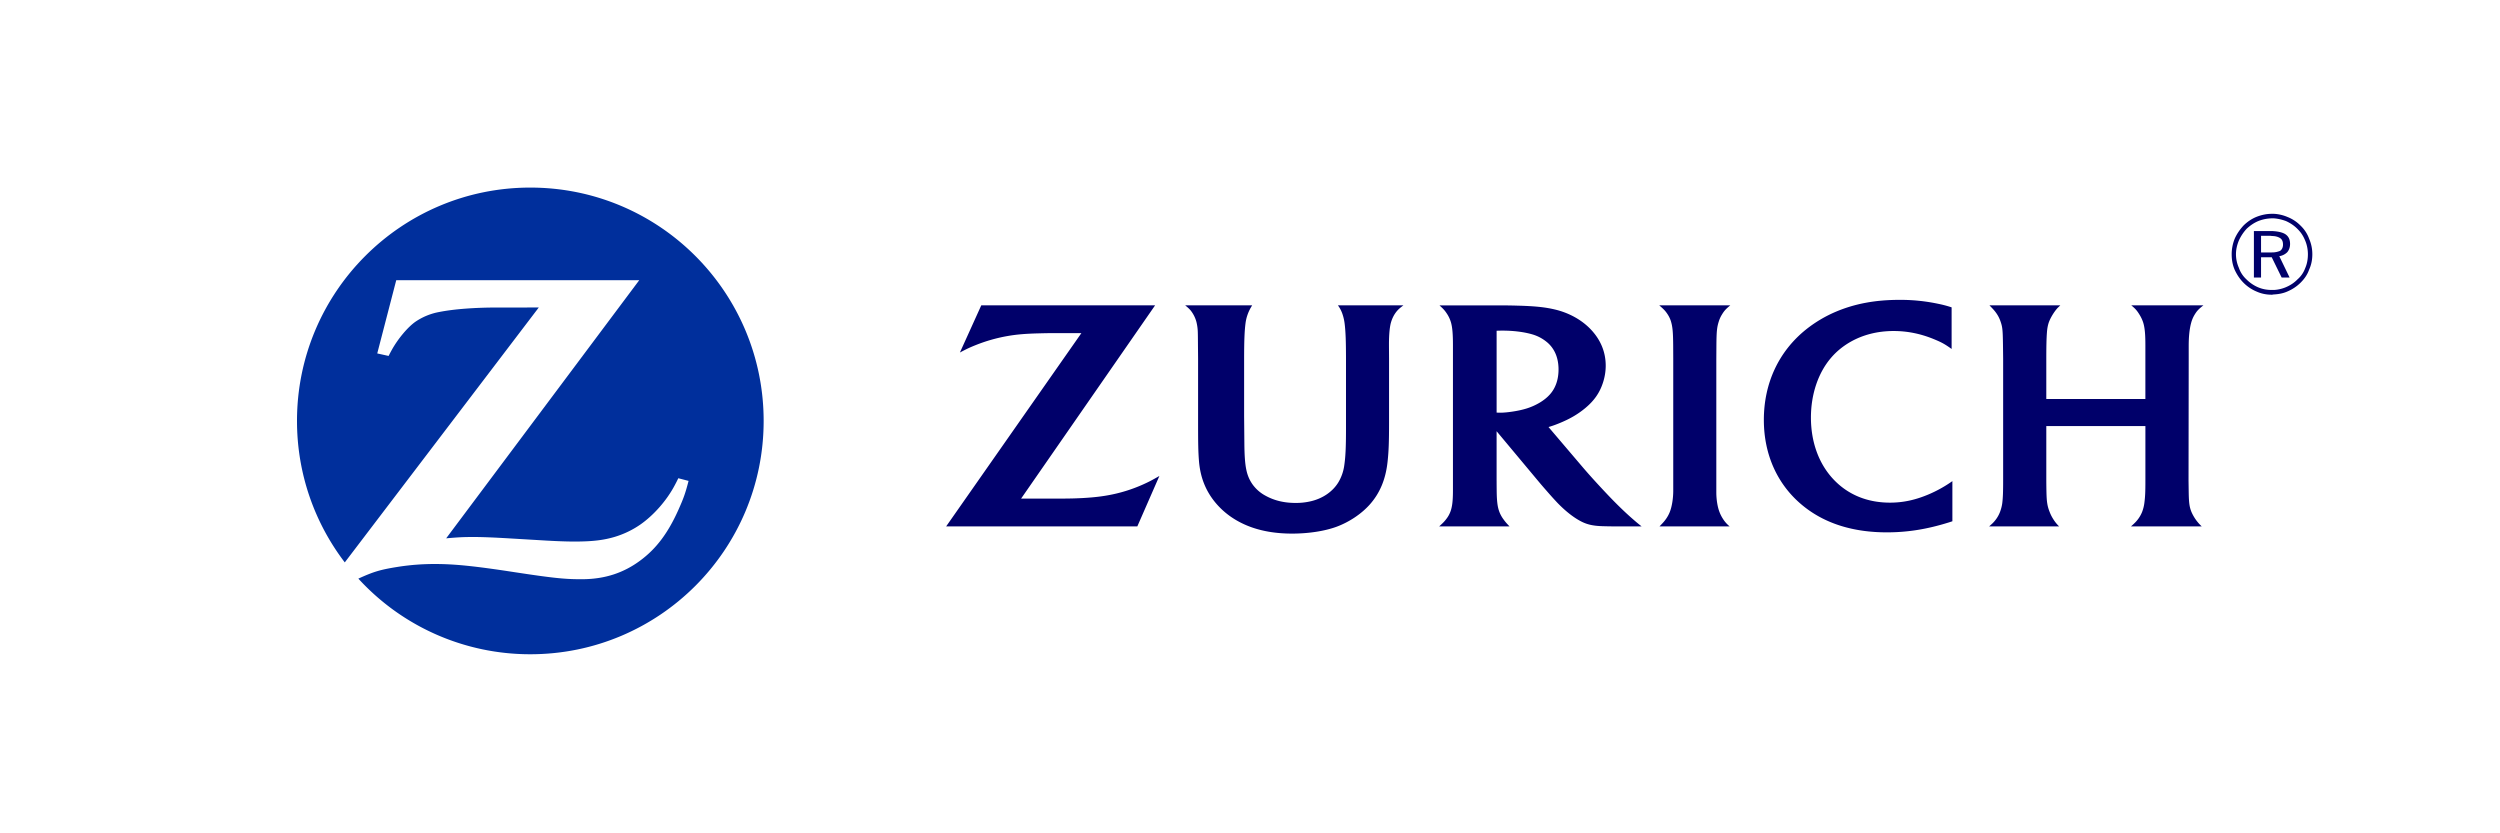 <svg width="150" height="50" xmlns="http://www.w3.org/2000/svg"><g fill="none" fill-rule="evenodd"><path d="M31.82 11.255c-7.733 0-14 6.268-14 14 0 3.192 1.07 6.134 2.867 8.489l11.64-15.295-1.253.002H29.83c-1.329 0-2.574.091-3.473.268a3.73 3.73 0 00-1.426.582c-.465.325-1.047 1.017-1.424 1.695-.044.08-.109.198-.19.36l-.682-.15 1.14-4.394h14.58L26.77 32.3c.755-.067 1.055-.08 1.665-.08.47 0 1.182.027 2.137.084l2.059.122c.742.045 1.368.067 1.843.067 1.064 0 1.755-.081 2.44-.29a5.481 5.481 0 001.498-.724c.811-.562 1.603-1.465 2.076-2.37.048-.09.122-.227.21-.415l.616.16c-.197.767-.307 1.059-.614 1.746-.623 1.39-1.323 2.322-2.29 3.036-.991.735-2.092 1.096-3.391 1.116l-.198.001c-.963 0-1.708-.08-4.01-.432-2.345-.36-3.537-.481-4.715-.481-.79 0-1.524.058-2.281.18-1.006.163-1.4.281-2.314.697a13.962 13.962 0 0010.318 4.538c7.733 0 14-6.269 14-14 0-7.732-6.267-14-14-14" fill="#002F9C"/><path d="M69.306 18.321h-10.43l-1.282 2.83c.428-.226.599-.307.972-.455a9.59 9.59 0 011.875-.532c.547-.096 1.05-.14 1.87-.162.366-.01.708-.016 1.03-.016h1.543L56.77 31.582h11.47l1.323-3.024c-.46.263-.625.35-.976.508a8.988 8.988 0 01-2.143.657c-.592.105-1.258.162-2.085.184-.277.007-.63.01-1.06.01h-2.034l8.041-11.596M103.777 31.582a1.847 1.847 0 01-.41-.467 2.194 2.194 0 01-.202-.405c-.115-.302-.186-.745-.186-1.166v-7.988l.005-.777c.006-.887.03-1.132.144-1.492a1.75 1.75 0 01.188-.413c.138-.227.231-.33.5-.553h-4.26c.278.241.367.335.493.525.09.135.16.28.207.43.097.323.129.642.135 1.43l.004.8v7.94c0 .463-.08.96-.21 1.28a1.998 1.998 0 01-.21.39c-.1.145-.168.223-.403.466h4.205M117.097 18.441a6.843 6.843 0 00-.81-.214 10.87 10.87 0 00-2.331-.235c-1.426 0-2.657.228-3.781.702a7.68 7.68 0 00-1.823 1.083c-1.634 1.316-2.521 3.223-2.521 5.42 0 2.131.855 3.974 2.422 5.208 1.291 1.02 2.954 1.536 4.955 1.536 1.248 0 2.41-.186 3.72-.595.048-.016.12-.038.215-.07v-2.409a7.55 7.55 0 01-1.433.799c-.8.338-1.53.493-2.313.493-1.376 0-2.55-.49-3.417-1.428-.859-.928-1.324-2.217-1.324-3.676 0-1.39.43-2.676 1.199-3.577.33-.39.738-.721 1.202-.982.75-.42 1.62-.635 2.563-.635.812 0 1.598.157 2.385.477.49.2.668.298 1.092.6V18.44M128.724 25.564v3.235c0 .719-.012.98-.058 1.348a2.377 2.377 0 01-.141.574 1.946 1.946 0 01-.48.693c-.038.039-.101.095-.184.168h4.24a2.6 2.6 0 01-.605-.845c-.128-.309-.162-.546-.174-1.198l-.01-.687.01-7.296v-.788c0-.581.048-1.032.148-1.4a1.88 1.88 0 01.209-.49c.14-.228.24-.335.526-.557h-4.327c.248.208.335.305.482.542.097.153.17.308.223.462.102.31.14.697.14 1.391v3.224h-5.945v-2.42c0-.731.011-1.214.038-1.57.015-.22.05-.413.103-.577.096-.288.334-.683.552-.91l.147-.142h-4.25c.255.262.323.34.439.509.092.137.168.29.224.454.118.334.136.516.148 1.4l.01.84v7.258c0 .74-.012 1.062-.051 1.397-.023.174-.067.35-.132.526a1.91 1.91 0 01-.51.746 7.28 7.28 0 01-.146.131h4.195a2.21 2.21 0 01-.351-.437 2.302 2.302 0 01-.21-.415c-.139-.346-.181-.597-.196-1.159-.006-.282-.01-.546-.01-.794v-3.213h5.946M71.112 18.321c.263.215.353.314.484.537.084.144.148.3.19.461.049.2.077.404.082.61.005.145.008.421.01.825l.007.766v3.79c0 1.34.01 1.801.052 2.338.075.952.377 1.743.93 2.438.56.702 1.319 1.23 2.236 1.554.713.25 1.513.376 2.42.376.996 0 1.969-.15 2.686-.417.75-.281 1.473-.763 1.974-1.324.611-.685.957-1.514 1.071-2.569.069-.63.089-1.198.089-2.373V21.52l-.005-.752v-.105c0-.668.055-1.089.12-1.314.137-.468.378-.744.595-.911.083-.066.109-.085.151-.117h-3.928a1.9 1.9 0 01.29.579c.05.155.087.32.11.499.061.471.084 1.068.084 2.199v4.117c0 1.146-.029 1.72-.11 2.25a2.686 2.686 0 01-.342.965c-.335.556-.92.965-1.632 1.139a3.85 3.85 0 01-.941.107c-.685 0-1.275-.141-1.801-.432a2.265 2.265 0 01-.788-.69c-.364-.529-.47-1.063-.484-2.424l-.015-1.67v-3.362c0-1.13.024-1.742.084-2.2.046-.348.153-.657.326-.957l.072-.12h-4.017M89.797 28.856c0 .244.003.465.005.668.012.611.057.932.174 1.223.057.14.133.276.227.405.117.161.173.227.367.43h-4.217c.246-.224.322-.303.44-.462.098-.128.176-.27.232-.42.109-.291.152-.654.152-1.282v-8.702c0-.704-.037-1.115-.131-1.411a1.885 1.885 0 00-.231-.483c-.126-.192-.211-.286-.447-.5h3.425c.423 0 .833.004 1.228.016 1.056.027 1.675.09 2.27.231.847.2 1.608.62 2.153 1.192.592.621.899 1.36.899 2.177 0 .342-.056.687-.165 1.021-.194.599-.521 1.074-1.044 1.511-.462.389-.968.681-1.634.947a6.014 6.014 0 01-.589.205l2.06 2.42c.25.293.572.656.967 1.083.62.671 1.034 1.097 1.501 1.539.201.19.392.362.574.519.171.15.258.221.482.4H96.83c-.248 0-.476-.006-.69-.012-.574-.019-.936-.104-1.317-.309-.444-.24-.896-.598-1.371-1.086a21.592 21.592 0 01-.646-.716 28.113 28.113 0 01-.55-.641l-2.46-2.946v2.983zm.216-4.094c.19 0 .423-.02.694-.06.713-.104 1.195-.26 1.67-.54.246-.146.455-.314.619-.499.34-.381.516-.892.516-1.495 0-.692-.233-1.248-.684-1.63a2.427 2.427 0 00-.898-.478c-.501-.145-1.134-.223-1.787-.223-.107 0-.177.002-.346.007v4.912c.105.004.15.006.216.006zM135.663 15.435h.647v.014l.59 1.205h.477l-.62-1.283a.858.858 0 00.477-.238c.11-.13.17-.3.17-.494 0-.268-.09-.456-.282-.586-.171-.11-.446-.174-.812-.19h-1.076v2.791h.429v-1.219zm0-1.286h.521c.052 0 .078 0 .126.012.222 0 .366.05.48.115.129.076.19.204.19.4 0 .165-.061.297-.173.375a1.243 1.243 0 01-.497.095h-.647v-.997z" fill="#00006A"/><path d="M134.6 16.954a2.4 2.4 0 00.796.54c.284.127.585.189.914.189.048 0 .079-.016.128-.016.267-.015.542-.062.796-.174.3-.128.569-.3.808-.539.224-.224.4-.474.506-.778.13-.281.192-.588.192-.919a2.31 2.31 0 00-.192-.932 2.046 2.046 0 00-.506-.779 2.259 2.259 0 00-.794-.528 2.414 2.414 0 00-.81-.189h-.128c-.329 0-.63.07-.914.18-.305.122-.56.304-.782.52-.217.235-.41.509-.538.81a2.482 2.482 0 00-.175.918c0 .318.048.618.175.919.128.283.302.554.524.778zm-.268-2.523a2.64 2.64 0 01.472-.71c.208-.191.43-.348.701-.46a2.29 2.29 0 01.805-.16h.128c.255.02.496.08.714.16.252.112.495.269.697.476.21.206.35.424.46.694.11.256.165.542.165.826 0 .306-.054.59-.164.836a1.604 1.604 0 01-.461.67c-.202.21-.445.366-.715.477a2.154 2.154 0 01-.696.158h-.128c-.288 0-.553-.046-.82-.158a2.237 2.237 0 01-.703-.477 1.68 1.68 0 01-.455-.694 2.013 2.013 0 01-.174-.812c0-.284.063-.555.174-.826z" fill="#00006A"/></g></svg>